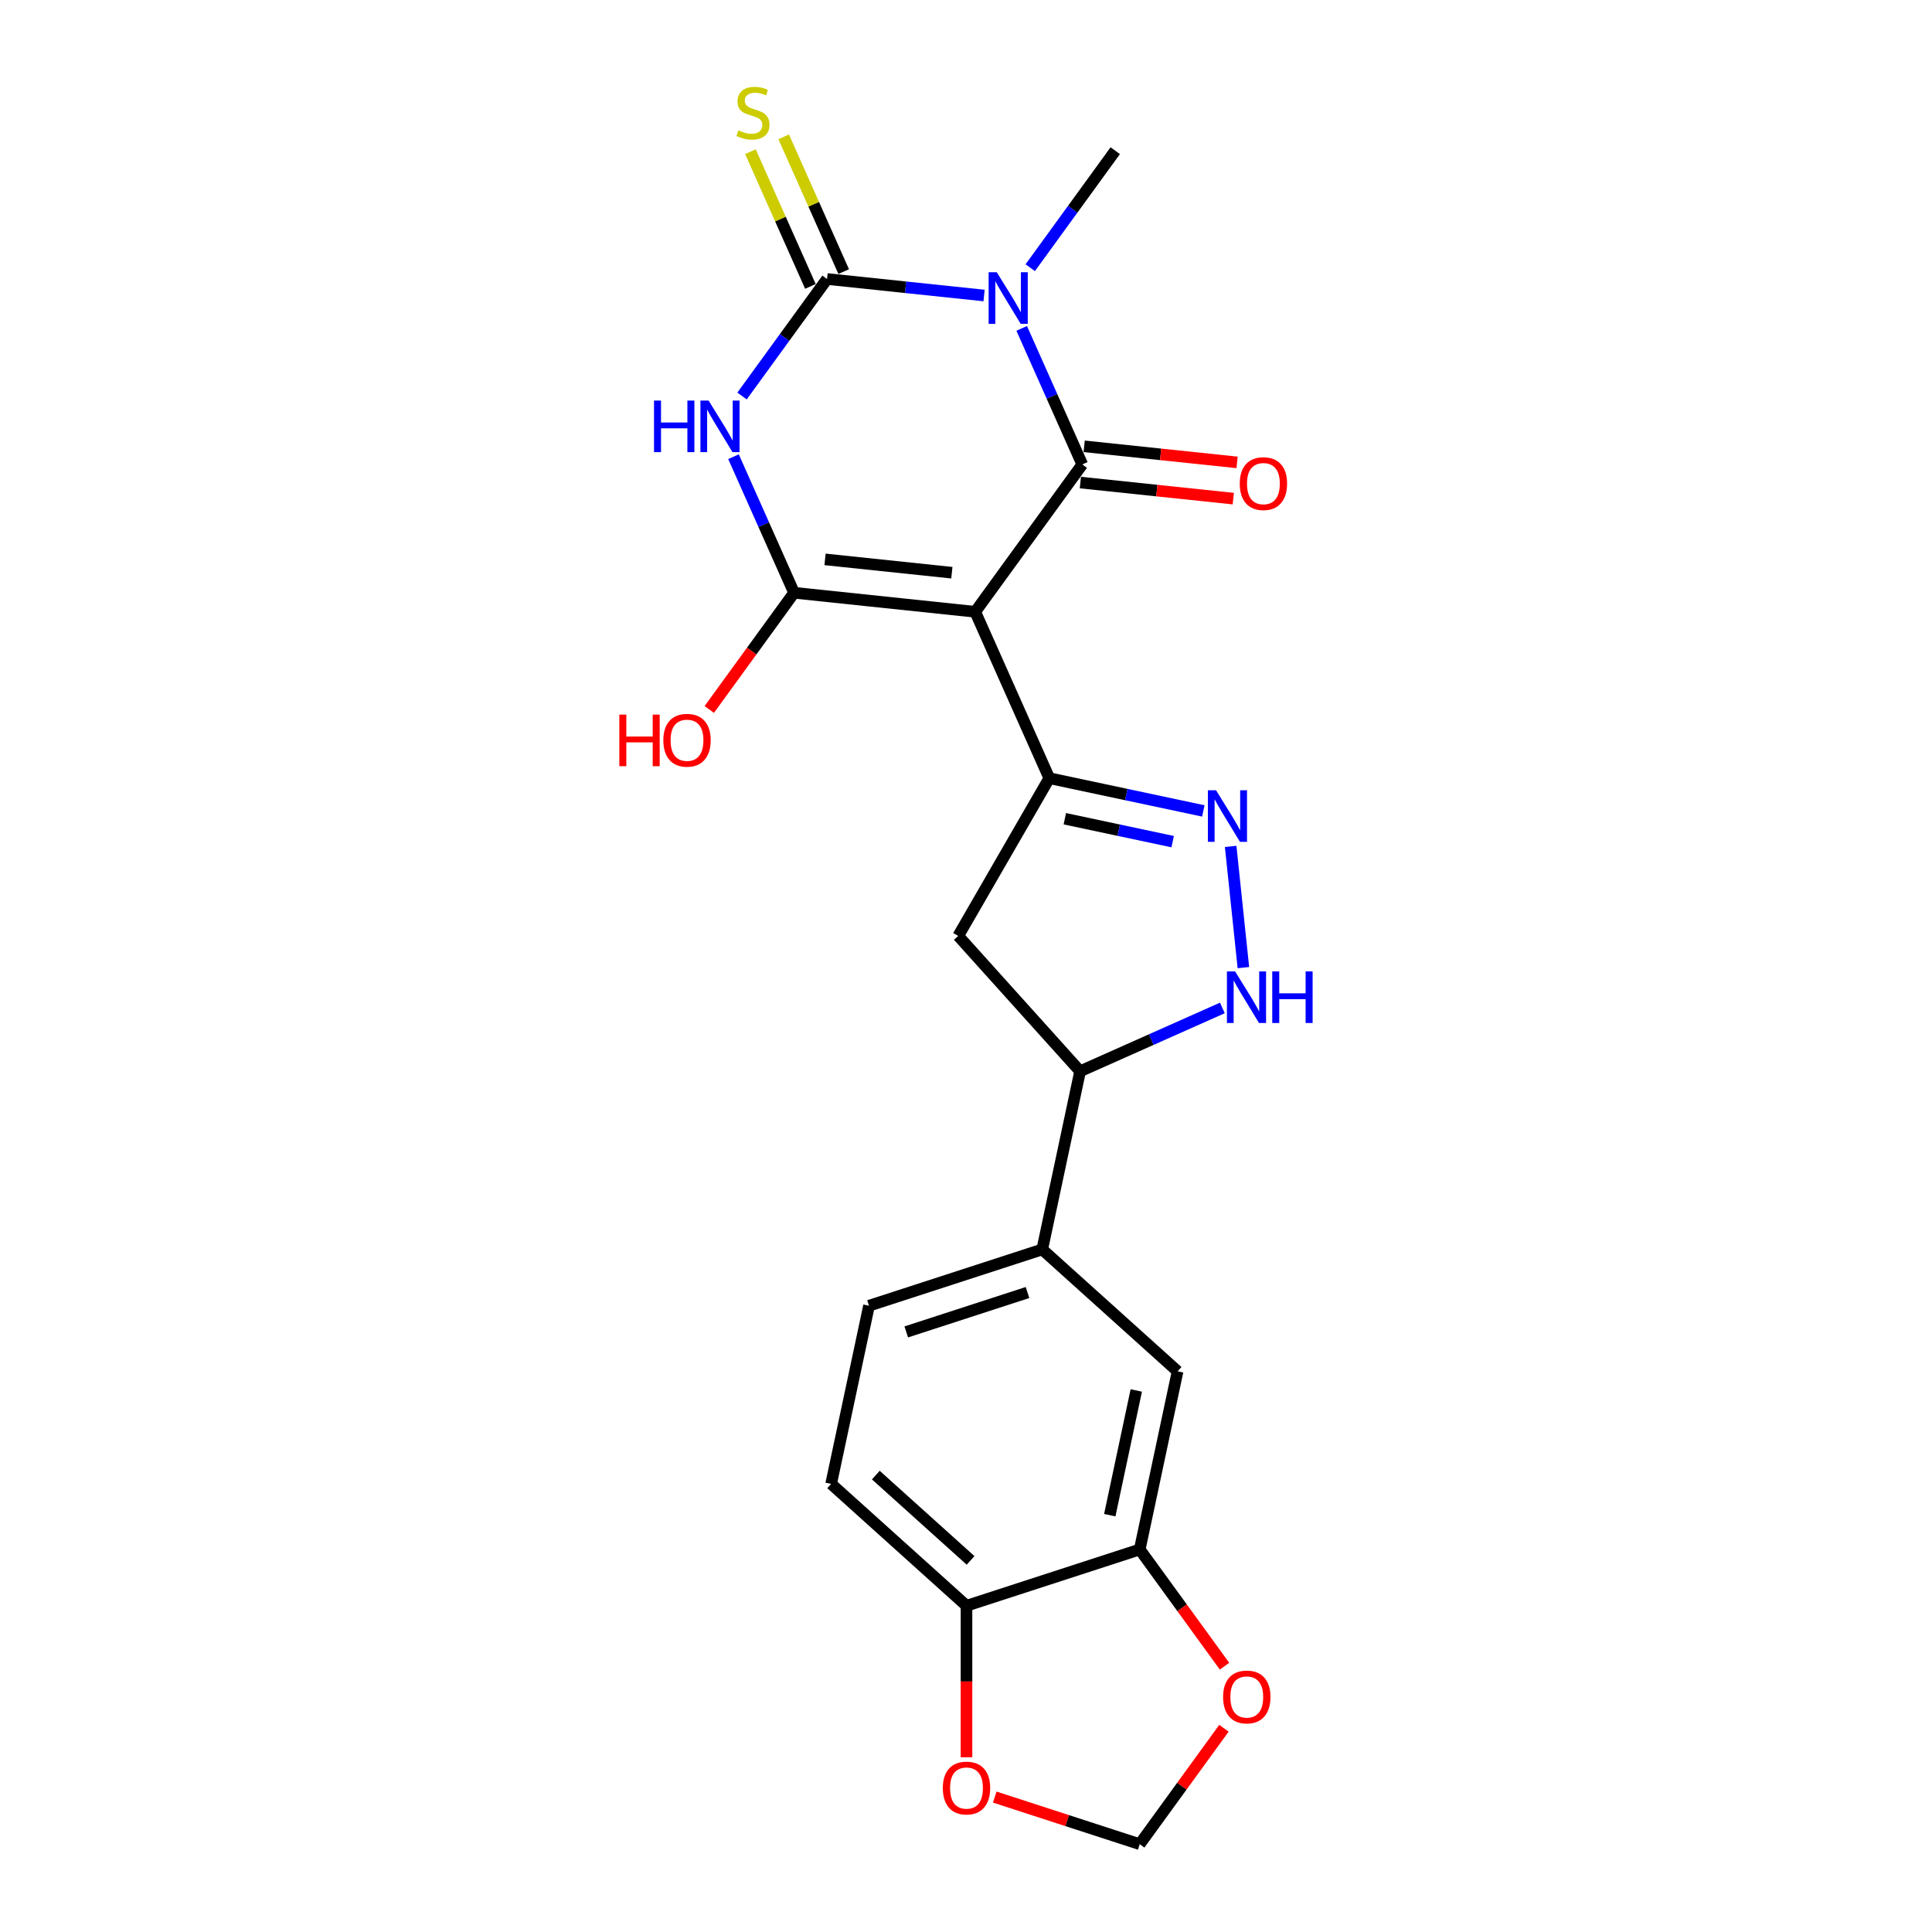 <?xml version='1.0' encoding='iso-8859-1'?>
<svg version='1.1' baseProfile='full'
              xmlns='http://www.w3.org/2000/svg'
                      xmlns:rdkit='http://www.rdkit.org/xml'
                      xmlns:xlink='http://www.w3.org/1999/xlink'
                  xml:space='preserve'
width='1000px' height='1000px' viewBox='0 0 1000 1000'>
<!-- END OF HEADER -->
<rect style='opacity:1.0;fill:#FFFFFF;stroke:none' width='1000' height='1000' x='0' y='0'> </rect>
<path class='bond-1' d='M 504.77,316.663 L 560.183,240.392' style='fill:none;fill-rule:evenodd;stroke:#000000;stroke-width:6px;stroke-linecap:butt;stroke-linejoin:miter;stroke-opacity:1' />
<path class='bond-4' d='M 504.77,316.663 L 411.011,306.808' style='fill:none;fill-rule:evenodd;stroke:#000000;stroke-width:6px;stroke-linecap:butt;stroke-linejoin:miter;stroke-opacity:1' />
<path class='bond-4' d='M 492.677,296.433 L 427.046,289.535' style='fill:none;fill-rule:evenodd;stroke:#000000;stroke-width:6px;stroke-linecap:butt;stroke-linejoin:miter;stroke-opacity:1' />
<path class='bond-5' d='M 504.77,316.663 L 543.115,402.787' style='fill:none;fill-rule:evenodd;stroke:#000000;stroke-width:6px;stroke-linecap:butt;stroke-linejoin:miter;stroke-opacity:1' />
<path class='bond-0' d='M 528.831,169.974 L 544.507,205.183' style='fill:none;fill-rule:evenodd;stroke:#0000FF;stroke-width:6px;stroke-linecap:butt;stroke-linejoin:miter;stroke-opacity:1' />
<path class='bond-0' d='M 544.507,205.183 L 560.183,240.392' style='fill:none;fill-rule:evenodd;stroke:#000000;stroke-width:6px;stroke-linecap:butt;stroke-linejoin:miter;stroke-opacity:1' />
<path class='bond-22' d='M 533.249,138.561 L 555.25,108.279' style='fill:none;fill-rule:evenodd;stroke:#0000FF;stroke-width:6px;stroke-linecap:butt;stroke-linejoin:miter;stroke-opacity:1' />
<path class='bond-22' d='M 555.25,108.279 L 577.252,77.997' style='fill:none;fill-rule:evenodd;stroke:#000000;stroke-width:6px;stroke-linecap:butt;stroke-linejoin:miter;stroke-opacity:1' />
<path class='bond-24' d='M 509.356,152.956 L 468.718,148.684' style='fill:none;fill-rule:evenodd;stroke:#0000FF;stroke-width:6px;stroke-linecap:butt;stroke-linejoin:miter;stroke-opacity:1' />
<path class='bond-24' d='M 468.718,148.684 L 428.079,144.413' style='fill:none;fill-rule:evenodd;stroke:#000000;stroke-width:6px;stroke-linecap:butt;stroke-linejoin:miter;stroke-opacity:1' />
<path class='bond-14' d='M 559.198,249.768 L 598.771,253.927' style='fill:none;fill-rule:evenodd;stroke:#000000;stroke-width:6px;stroke-linecap:butt;stroke-linejoin:miter;stroke-opacity:1' />
<path class='bond-14' d='M 598.771,253.927 L 638.344,258.087' style='fill:none;fill-rule:evenodd;stroke:#FF0000;stroke-width:6px;stroke-linecap:butt;stroke-linejoin:miter;stroke-opacity:1' />
<path class='bond-14' d='M 561.169,231.016 L 600.742,235.176' style='fill:none;fill-rule:evenodd;stroke:#000000;stroke-width:6px;stroke-linecap:butt;stroke-linejoin:miter;stroke-opacity:1' />
<path class='bond-14' d='M 600.742,235.176 L 640.315,239.335' style='fill:none;fill-rule:evenodd;stroke:#FF0000;stroke-width:6px;stroke-linecap:butt;stroke-linejoin:miter;stroke-opacity:1' />
<path class='bond-2' d='M 428.079,144.413 L 406.078,174.695' style='fill:none;fill-rule:evenodd;stroke:#000000;stroke-width:6px;stroke-linecap:butt;stroke-linejoin:miter;stroke-opacity:1' />
<path class='bond-2' d='M 406.078,174.695 L 384.077,204.977' style='fill:none;fill-rule:evenodd;stroke:#0000FF;stroke-width:6px;stroke-linecap:butt;stroke-linejoin:miter;stroke-opacity:1' />
<path class='bond-11' d='M 436.692,140.579 L 421.167,105.709' style='fill:none;fill-rule:evenodd;stroke:#000000;stroke-width:6px;stroke-linecap:butt;stroke-linejoin:miter;stroke-opacity:1' />
<path class='bond-11' d='M 421.167,105.709 L 405.642,70.839' style='fill:none;fill-rule:evenodd;stroke:#CCCC00;stroke-width:6px;stroke-linecap:butt;stroke-linejoin:miter;stroke-opacity:1' />
<path class='bond-11' d='M 419.467,148.248 L 403.942,113.378' style='fill:none;fill-rule:evenodd;stroke:#000000;stroke-width:6px;stroke-linecap:butt;stroke-linejoin:miter;stroke-opacity:1' />
<path class='bond-11' d='M 403.942,113.378 L 388.417,78.508' style='fill:none;fill-rule:evenodd;stroke:#CCCC00;stroke-width:6px;stroke-linecap:butt;stroke-linejoin:miter;stroke-opacity:1' />
<path class='bond-3' d='M 379.659,236.39 L 395.335,271.599' style='fill:none;fill-rule:evenodd;stroke:#0000FF;stroke-width:6px;stroke-linecap:butt;stroke-linejoin:miter;stroke-opacity:1' />
<path class='bond-3' d='M 395.335,271.599 L 411.011,306.808' style='fill:none;fill-rule:evenodd;stroke:#000000;stroke-width:6px;stroke-linecap:butt;stroke-linejoin:miter;stroke-opacity:1' />
<path class='bond-19' d='M 411.011,306.808 L 389.064,337.015' style='fill:none;fill-rule:evenodd;stroke:#000000;stroke-width:6px;stroke-linecap:butt;stroke-linejoin:miter;stroke-opacity:1' />
<path class='bond-19' d='M 389.064,337.015 L 367.118,367.221' style='fill:none;fill-rule:evenodd;stroke:#FF0000;stroke-width:6px;stroke-linecap:butt;stroke-linejoin:miter;stroke-opacity:1' />
<path class='bond-6' d='M 543.115,402.787 L 582.981,411.261' style='fill:none;fill-rule:evenodd;stroke:#000000;stroke-width:6px;stroke-linecap:butt;stroke-linejoin:miter;stroke-opacity:1' />
<path class='bond-6' d='M 582.981,411.261 L 622.848,419.735' style='fill:none;fill-rule:evenodd;stroke:#0000FF;stroke-width:6px;stroke-linecap:butt;stroke-linejoin:miter;stroke-opacity:1' />
<path class='bond-6' d='M 551.155,423.772 L 579.061,429.704' style='fill:none;fill-rule:evenodd;stroke:#000000;stroke-width:6px;stroke-linecap:butt;stroke-linejoin:miter;stroke-opacity:1' />
<path class='bond-6' d='M 579.061,429.704 L 606.968,435.636' style='fill:none;fill-rule:evenodd;stroke:#0000FF;stroke-width:6px;stroke-linecap:butt;stroke-linejoin:miter;stroke-opacity:1' />
<path class='bond-8' d='M 543.115,402.787 L 495.977,484.432' style='fill:none;fill-rule:evenodd;stroke:#000000;stroke-width:6px;stroke-linecap:butt;stroke-linejoin:miter;stroke-opacity:1' />
<path class='bond-7' d='M 636.981,438.094 L 643.575,500.836' style='fill:none;fill-rule:evenodd;stroke:#0000FF;stroke-width:6px;stroke-linecap:butt;stroke-linejoin:miter;stroke-opacity:1' />
<path class='bond-23' d='M 632.702,521.704 L 595.881,538.098' style='fill:none;fill-rule:evenodd;stroke:#0000FF;stroke-width:6px;stroke-linecap:butt;stroke-linejoin:miter;stroke-opacity:1' />
<path class='bond-23' d='M 595.881,538.098 L 559.06,554.492' style='fill:none;fill-rule:evenodd;stroke:#000000;stroke-width:6px;stroke-linecap:butt;stroke-linejoin:miter;stroke-opacity:1' />
<path class='bond-9' d='M 495.977,484.432 L 559.06,554.492' style='fill:none;fill-rule:evenodd;stroke:#000000;stroke-width:6px;stroke-linecap:butt;stroke-linejoin:miter;stroke-opacity:1' />
<path class='bond-12' d='M 559.06,554.492 L 539.459,646.707' style='fill:none;fill-rule:evenodd;stroke:#000000;stroke-width:6px;stroke-linecap:butt;stroke-linejoin:miter;stroke-opacity:1' />
<path class='bond-10' d='M 589.918,802.005 L 609.519,709.79' style='fill:none;fill-rule:evenodd;stroke:#000000;stroke-width:6px;stroke-linecap:butt;stroke-linejoin:miter;stroke-opacity:1' />
<path class='bond-10' d='M 574.415,784.252 L 588.136,719.702' style='fill:none;fill-rule:evenodd;stroke:#000000;stroke-width:6px;stroke-linecap:butt;stroke-linejoin:miter;stroke-opacity:1' />
<path class='bond-16' d='M 589.918,802.005 L 611.864,832.211' style='fill:none;fill-rule:evenodd;stroke:#000000;stroke-width:6px;stroke-linecap:butt;stroke-linejoin:miter;stroke-opacity:1' />
<path class='bond-16' d='M 611.864,832.211 L 633.811,862.418' style='fill:none;fill-rule:evenodd;stroke:#FF0000;stroke-width:6px;stroke-linecap:butt;stroke-linejoin:miter;stroke-opacity:1' />
<path class='bond-25' d='M 589.918,802.005 L 500.257,831.138' style='fill:none;fill-rule:evenodd;stroke:#000000;stroke-width:6px;stroke-linecap:butt;stroke-linejoin:miter;stroke-opacity:1' />
<path class='bond-13' d='M 539.459,646.707 L 609.519,709.79' style='fill:none;fill-rule:evenodd;stroke:#000000;stroke-width:6px;stroke-linecap:butt;stroke-linejoin:miter;stroke-opacity:1' />
<path class='bond-20' d='M 539.459,646.707 L 449.798,675.84' style='fill:none;fill-rule:evenodd;stroke:#000000;stroke-width:6px;stroke-linecap:butt;stroke-linejoin:miter;stroke-opacity:1' />
<path class='bond-20' d='M 531.836,669.009 L 469.073,689.402' style='fill:none;fill-rule:evenodd;stroke:#000000;stroke-width:6px;stroke-linecap:butt;stroke-linejoin:miter;stroke-opacity:1' />
<path class='bond-15' d='M 500.257,831.138 L 430.197,768.055' style='fill:none;fill-rule:evenodd;stroke:#000000;stroke-width:6px;stroke-linecap:butt;stroke-linejoin:miter;stroke-opacity:1' />
<path class='bond-15' d='M 502.364,807.663 L 453.322,763.505' style='fill:none;fill-rule:evenodd;stroke:#000000;stroke-width:6px;stroke-linecap:butt;stroke-linejoin:miter;stroke-opacity:1' />
<path class='bond-17' d='M 500.257,831.138 L 500.257,870.347' style='fill:none;fill-rule:evenodd;stroke:#000000;stroke-width:6px;stroke-linecap:butt;stroke-linejoin:miter;stroke-opacity:1' />
<path class='bond-17' d='M 500.257,870.347 L 500.257,909.556' style='fill:none;fill-rule:evenodd;stroke:#FF0000;stroke-width:6px;stroke-linecap:butt;stroke-linejoin:miter;stroke-opacity:1' />
<path class='bond-18' d='M 633.509,894.547 L 611.714,924.546' style='fill:none;fill-rule:evenodd;stroke:#FF0000;stroke-width:6px;stroke-linecap:butt;stroke-linejoin:miter;stroke-opacity:1' />
<path class='bond-18' d='M 611.714,924.546 L 589.918,954.545' style='fill:none;fill-rule:evenodd;stroke:#000000;stroke-width:6px;stroke-linecap:butt;stroke-linejoin:miter;stroke-opacity:1' />
<path class='bond-26' d='M 514.87,930.161 L 552.394,942.353' style='fill:none;fill-rule:evenodd;stroke:#FF0000;stroke-width:6px;stroke-linecap:butt;stroke-linejoin:miter;stroke-opacity:1' />
<path class='bond-26' d='M 552.394,942.353 L 589.918,954.545' style='fill:none;fill-rule:evenodd;stroke:#000000;stroke-width:6px;stroke-linecap:butt;stroke-linejoin:miter;stroke-opacity:1' />
<path class='bond-21' d='M 449.798,675.84 L 430.197,768.055' style='fill:none;fill-rule:evenodd;stroke:#000000;stroke-width:6px;stroke-linecap:butt;stroke-linejoin:miter;stroke-opacity:1' />
<path  class='atom-1' d='M 515.936 140.918
L 524.685 155.059
Q 525.553 156.455, 526.948 158.981
Q 528.343 161.508, 528.418 161.659
L 528.418 140.918
L 531.963 140.918
L 531.963 167.617
L 528.305 167.617
L 518.916 152.156
Q 517.822 150.346, 516.653 148.272
Q 515.522 146.198, 515.182 145.557
L 515.182 167.617
L 511.713 167.617
L 511.713 140.918
L 515.936 140.918
' fill='#0000FF'/>
<path  class='atom-4' d='M 338.519 207.334
L 342.139 207.334
L 342.139 218.685
L 355.79 218.685
L 355.79 207.334
L 359.411 207.334
L 359.411 234.033
L 355.79 234.033
L 355.79 221.702
L 342.139 221.702
L 342.139 234.033
L 338.519 234.033
L 338.519 207.334
' fill='#0000FF'/>
<path  class='atom-4' d='M 366.764 207.334
L 375.513 221.475
Q 376.38 222.871, 377.775 225.397
Q 379.171 227.924, 379.246 228.075
L 379.246 207.334
L 382.791 207.334
L 382.791 234.033
L 379.133 234.033
L 369.743 218.572
Q 368.65 216.762, 367.481 214.687
Q 366.349 212.613, 366.01 211.972
L 366.01 234.033
L 362.54 234.033
L 362.54 207.334
L 366.764 207.334
' fill='#0000FF'/>
<path  class='atom-7' d='M 629.428 409.039
L 638.177 423.18
Q 639.044 424.575, 640.44 427.102
Q 641.835 429.629, 641.91 429.779
L 641.91 409.039
L 645.455 409.039
L 645.455 435.738
L 641.797 435.738
L 632.407 420.276
Q 631.314 418.466, 630.145 416.392
Q 629.014 414.318, 628.674 413.677
L 628.674 435.738
L 625.205 435.738
L 625.205 409.039
L 629.428 409.039
' fill='#0000FF'/>
<path  class='atom-8' d='M 639.283 502.798
L 648.032 516.939
Q 648.899 518.334, 650.294 520.861
Q 651.689 523.387, 651.765 523.538
L 651.765 502.798
L 655.31 502.798
L 655.31 529.496
L 651.652 529.496
L 642.262 514.035
Q 641.168 512.225, 639.999 510.151
Q 638.868 508.077, 638.529 507.436
L 638.529 529.496
L 635.059 529.496
L 635.059 502.798
L 639.283 502.798
' fill='#0000FF'/>
<path  class='atom-8' d='M 658.515 502.798
L 662.135 502.798
L 662.135 514.148
L 675.786 514.148
L 675.786 502.798
L 679.406 502.798
L 679.406 529.496
L 675.786 529.496
L 675.786 517.165
L 662.135 517.165
L 662.135 529.496
L 658.515 529.496
L 658.515 502.798
' fill='#0000FF'/>
<path  class='atom-12' d='M 382.192 67.452
Q 382.494 67.565, 383.738 68.093
Q 384.983 68.621, 386.34 68.96
Q 387.735 69.262, 389.093 69.262
Q 391.62 69.262, 393.09 68.055
Q 394.561 66.811, 394.561 64.661
Q 394.561 63.191, 393.807 62.286
Q 393.09 61.381, 391.959 60.89
Q 390.828 60.4, 388.942 59.834
Q 386.566 59.118, 385.133 58.439
Q 383.738 57.76, 382.72 56.328
Q 381.74 54.895, 381.74 52.481
Q 381.74 49.125, 384.002 47.051
Q 386.302 44.977, 390.828 44.977
Q 393.92 44.977, 397.427 46.447
L 396.56 49.351
Q 393.354 48.031, 390.941 48.031
Q 388.339 48.031, 386.906 49.125
Q 385.473 50.181, 385.511 52.029
Q 385.511 53.462, 386.227 54.329
Q 386.981 55.196, 388.037 55.686
Q 389.131 56.177, 390.941 56.742
Q 393.354 57.496, 394.787 58.251
Q 396.22 59.005, 397.238 60.551
Q 398.294 62.059, 398.294 64.661
Q 398.294 68.357, 395.805 70.356
Q 393.354 72.317, 389.244 72.317
Q 386.868 72.317, 385.058 71.789
Q 383.286 71.298, 381.174 70.431
L 382.192 67.452
' fill='#CCCC00'/>
<path  class='atom-15' d='M 641.686 250.322
Q 641.686 243.911, 644.854 240.329
Q 648.022 236.747, 653.942 236.747
Q 659.863 236.747, 663.03 240.329
Q 666.198 243.911, 666.198 250.322
Q 666.198 256.808, 662.992 260.504
Q 659.787 264.162, 653.942 264.162
Q 648.059 264.162, 644.854 260.504
Q 641.686 256.846, 641.686 250.322
M 653.942 261.145
Q 658.015 261.145, 660.202 258.43
Q 662.427 255.677, 662.427 250.322
Q 662.427 245.08, 660.202 242.441
Q 658.015 239.763, 653.942 239.763
Q 649.869 239.763, 647.644 242.403
Q 645.457 245.043, 645.457 250.322
Q 645.457 255.715, 647.644 258.43
Q 649.869 261.145, 653.942 261.145
' fill='#FF0000'/>
<path  class='atom-17' d='M 633.076 878.351
Q 633.076 871.94, 636.243 868.357
Q 639.411 864.775, 645.332 864.775
Q 651.252 864.775, 654.42 868.357
Q 657.587 871.94, 657.587 878.351
Q 657.587 884.837, 654.382 888.532
Q 651.177 892.19, 645.332 892.19
Q 639.449 892.19, 636.243 888.532
Q 633.076 884.874, 633.076 878.351
M 645.332 889.173
Q 649.404 889.173, 651.591 886.458
Q 653.816 883.705, 653.816 878.351
Q 653.816 873.109, 651.591 870.469
Q 649.404 867.792, 645.332 867.792
Q 641.259 867.792, 639.034 870.431
Q 636.847 873.071, 636.847 878.351
Q 636.847 883.743, 639.034 886.458
Q 641.259 889.173, 645.332 889.173
' fill='#FF0000'/>
<path  class='atom-18' d='M 488.001 925.488
Q 488.001 919.078, 491.169 915.495
Q 494.336 911.913, 500.257 911.913
Q 506.177 911.913, 509.345 915.495
Q 512.513 919.078, 512.513 925.488
Q 512.513 931.974, 509.307 935.67
Q 506.102 939.328, 500.257 939.328
Q 494.374 939.328, 491.169 935.67
Q 488.001 932.012, 488.001 925.488
M 500.257 936.311
Q 504.33 936.311, 506.517 933.596
Q 508.742 930.843, 508.742 925.488
Q 508.742 920.247, 506.517 917.607
Q 504.33 914.929, 500.257 914.929
Q 496.184 914.929, 493.959 917.569
Q 491.772 920.209, 491.772 925.488
Q 491.772 930.881, 493.959 933.596
Q 496.184 936.311, 500.257 936.311
' fill='#FF0000'/>
<path  class='atom-20' d='M 320.565 369.88
L 324.185 369.88
L 324.185 381.231
L 337.836 381.231
L 337.836 369.88
L 341.456 369.88
L 341.456 396.579
L 337.836 396.579
L 337.836 384.247
L 324.185 384.247
L 324.185 396.579
L 320.565 396.579
L 320.565 369.88
' fill='#FF0000'/>
<path  class='atom-20' d='M 343.341 383.154
Q 343.341 376.743, 346.509 373.161
Q 349.677 369.578, 355.597 369.578
Q 361.518 369.578, 364.685 373.161
Q 367.853 376.743, 367.853 383.154
Q 367.853 389.64, 364.648 393.336
Q 361.442 396.993, 355.597 396.993
Q 349.714 396.993, 346.509 393.336
Q 343.341 389.678, 343.341 383.154
M 355.597 393.977
Q 359.67 393.977, 361.857 391.261
Q 364.082 388.509, 364.082 383.154
Q 364.082 377.912, 361.857 375.272
Q 359.67 372.595, 355.597 372.595
Q 351.525 372.595, 349.3 375.235
Q 347.112 377.874, 347.112 383.154
Q 347.112 388.546, 349.3 391.261
Q 351.525 393.977, 355.597 393.977
' fill='#FF0000'/>
</svg>
